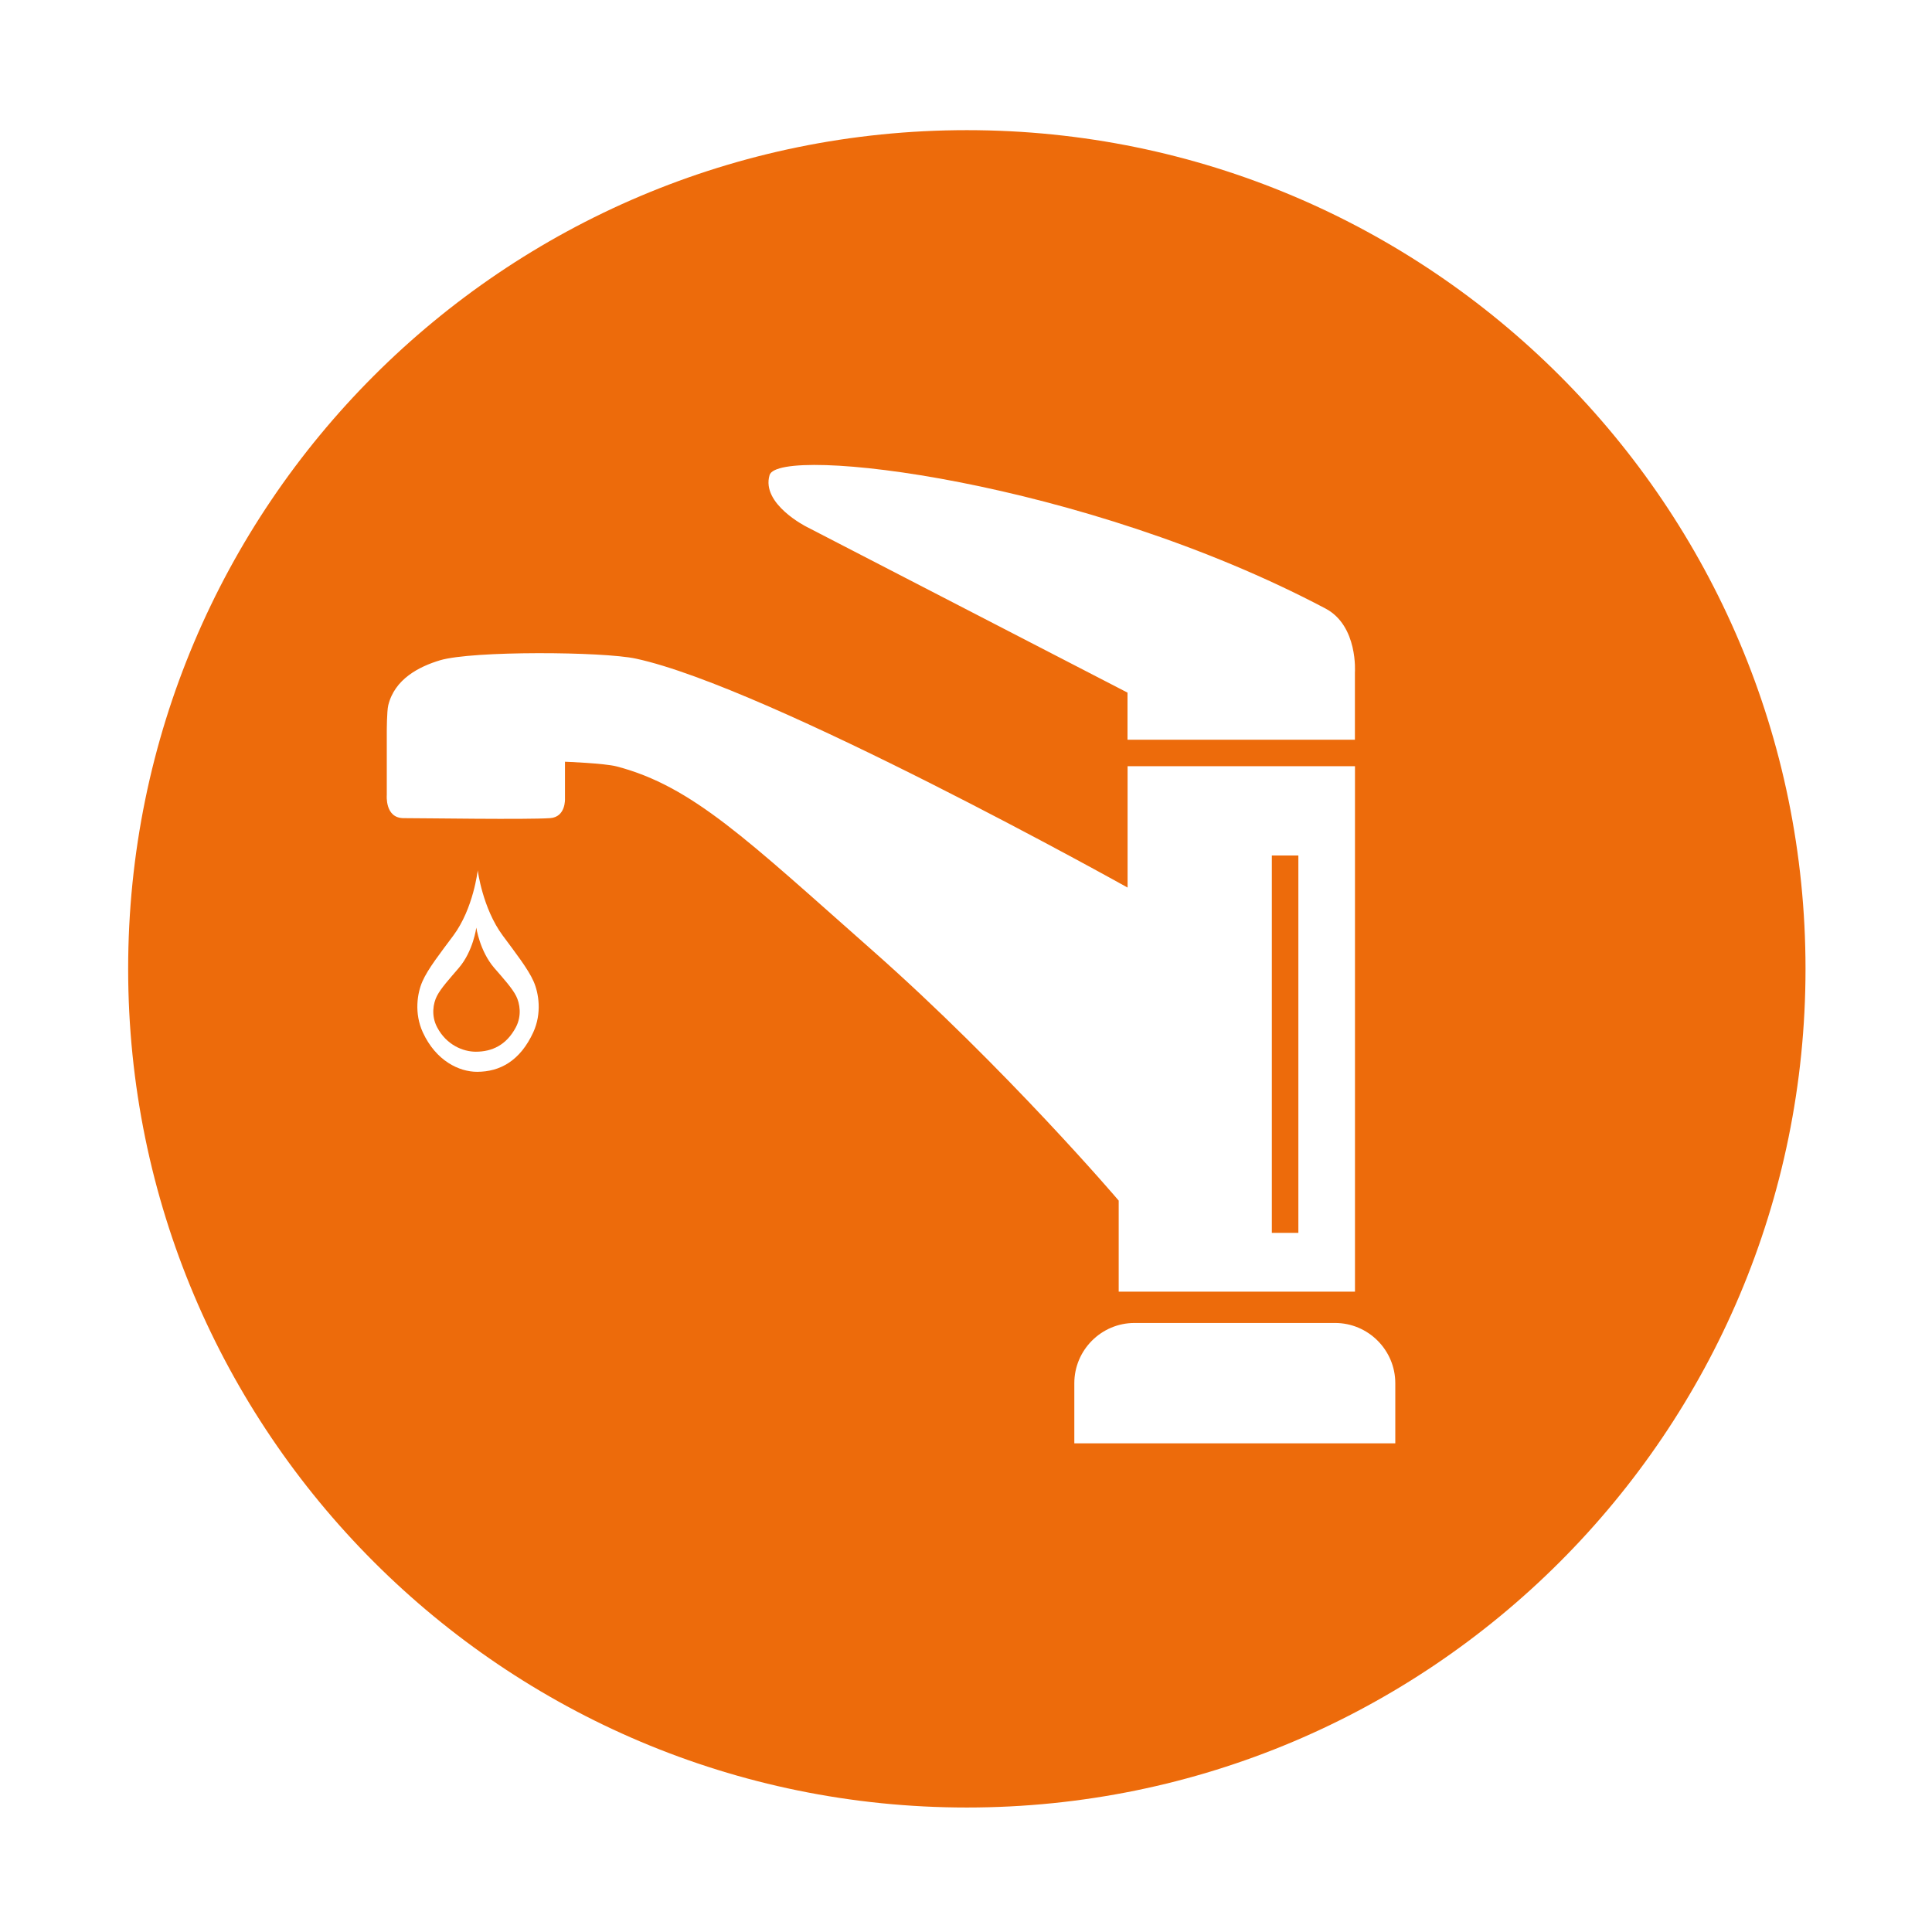 <svg xmlns="http://www.w3.org/2000/svg" xmlns:xlink="http://www.w3.org/1999/xlink" id="Ebene_1" x="0px" y="0px" viewBox="0 0 300 300" style="enable-background:new 0 0 300 300;" xml:space="preserve">
<style type="text/css">
	.st0{fill:#ED6B0B;}
</style>
<g>
	<path class="st0" d="M76.73,150.28c-2.24-2.61-2.77-6.24-2.77-6.24s-0.47,3.63-2.7,6.24c-1.4,1.64-2.82,3.19-3.42,4.39   c-0.57,1.12-0.92,3.04,0.04,4.85c1.45,2.75,4.03,3.79,6.01,3.79c2.52,0,4.75-1.04,6.21-3.79c0.96-1.82,0.61-3.73,0.05-4.85   C79.55,153.46,78.14,151.91,76.73,150.28z"></path>
	<rect x="197.49" y="132.84" class="st0" width="4.12" height="58.6"></rect>
	<path class="st0" d="M150.13,20.21C78.21,20.21,19.9,78.52,19.9,150.44c0,71.92,58.31,130.23,130.23,130.23   c71.93,0,130.23-58.31,130.23-130.23C280.36,78.52,222.05,20.21,150.13,20.21z M119.5,73.77c1.4-4.68,48.52,0.74,86.32,20.72   c5.09,2.69,4.57,9.93,4.57,9.93v10.44h-35.31v-7.31L125.24,81.8C125.24,81.8,118.16,78.26,119.5,73.77z M82.81,160.29   c-2.05,4.45-5.18,6.14-8.73,6.14c-2.77,0-6.38-1.68-8.43-6.14c-1.35-2.96-0.86-6.06-0.06-7.89c0.85-1.95,2.83-4.47,4.8-7.12   c3.14-4.23,3.79-10.14,3.79-10.14s0.75,5.91,3.89,10.14c1.96,2.65,3.94,5.18,4.79,7.12C83.66,154.22,84.16,157.33,82.81,160.29z    M135.35,147.48c-19.31-17.05-27.8-25.38-39.59-28.47c-1.94-0.5-8.03-0.73-8.03-0.73v5.75c0,0,0.15,2.85-2.32,3.01   c-3.77,0.25-19.41,0-22.74,0c-2.93,0-2.61-3.6-2.61-3.6v-9.83c0,0,0-3.17,0.23-4.1c0.99-4.07,4.78-6,8.03-6.98   c5.03-1.5,25.29-1.36,30.41-0.26c20.59,4.42,76.36,35.55,76.36,35.55v-18.84h35.31v81.59h-36.69v-14.14   C173.72,186.42,156.15,165.83,135.35,147.48z M216.65,224.12h-49.83v-9.34c0-5.15,4.2-9.35,9.34-9.35h31.15   c5.14,0,9.35,4.2,9.35,9.35V224.12z"></path>
</g>
</svg>
